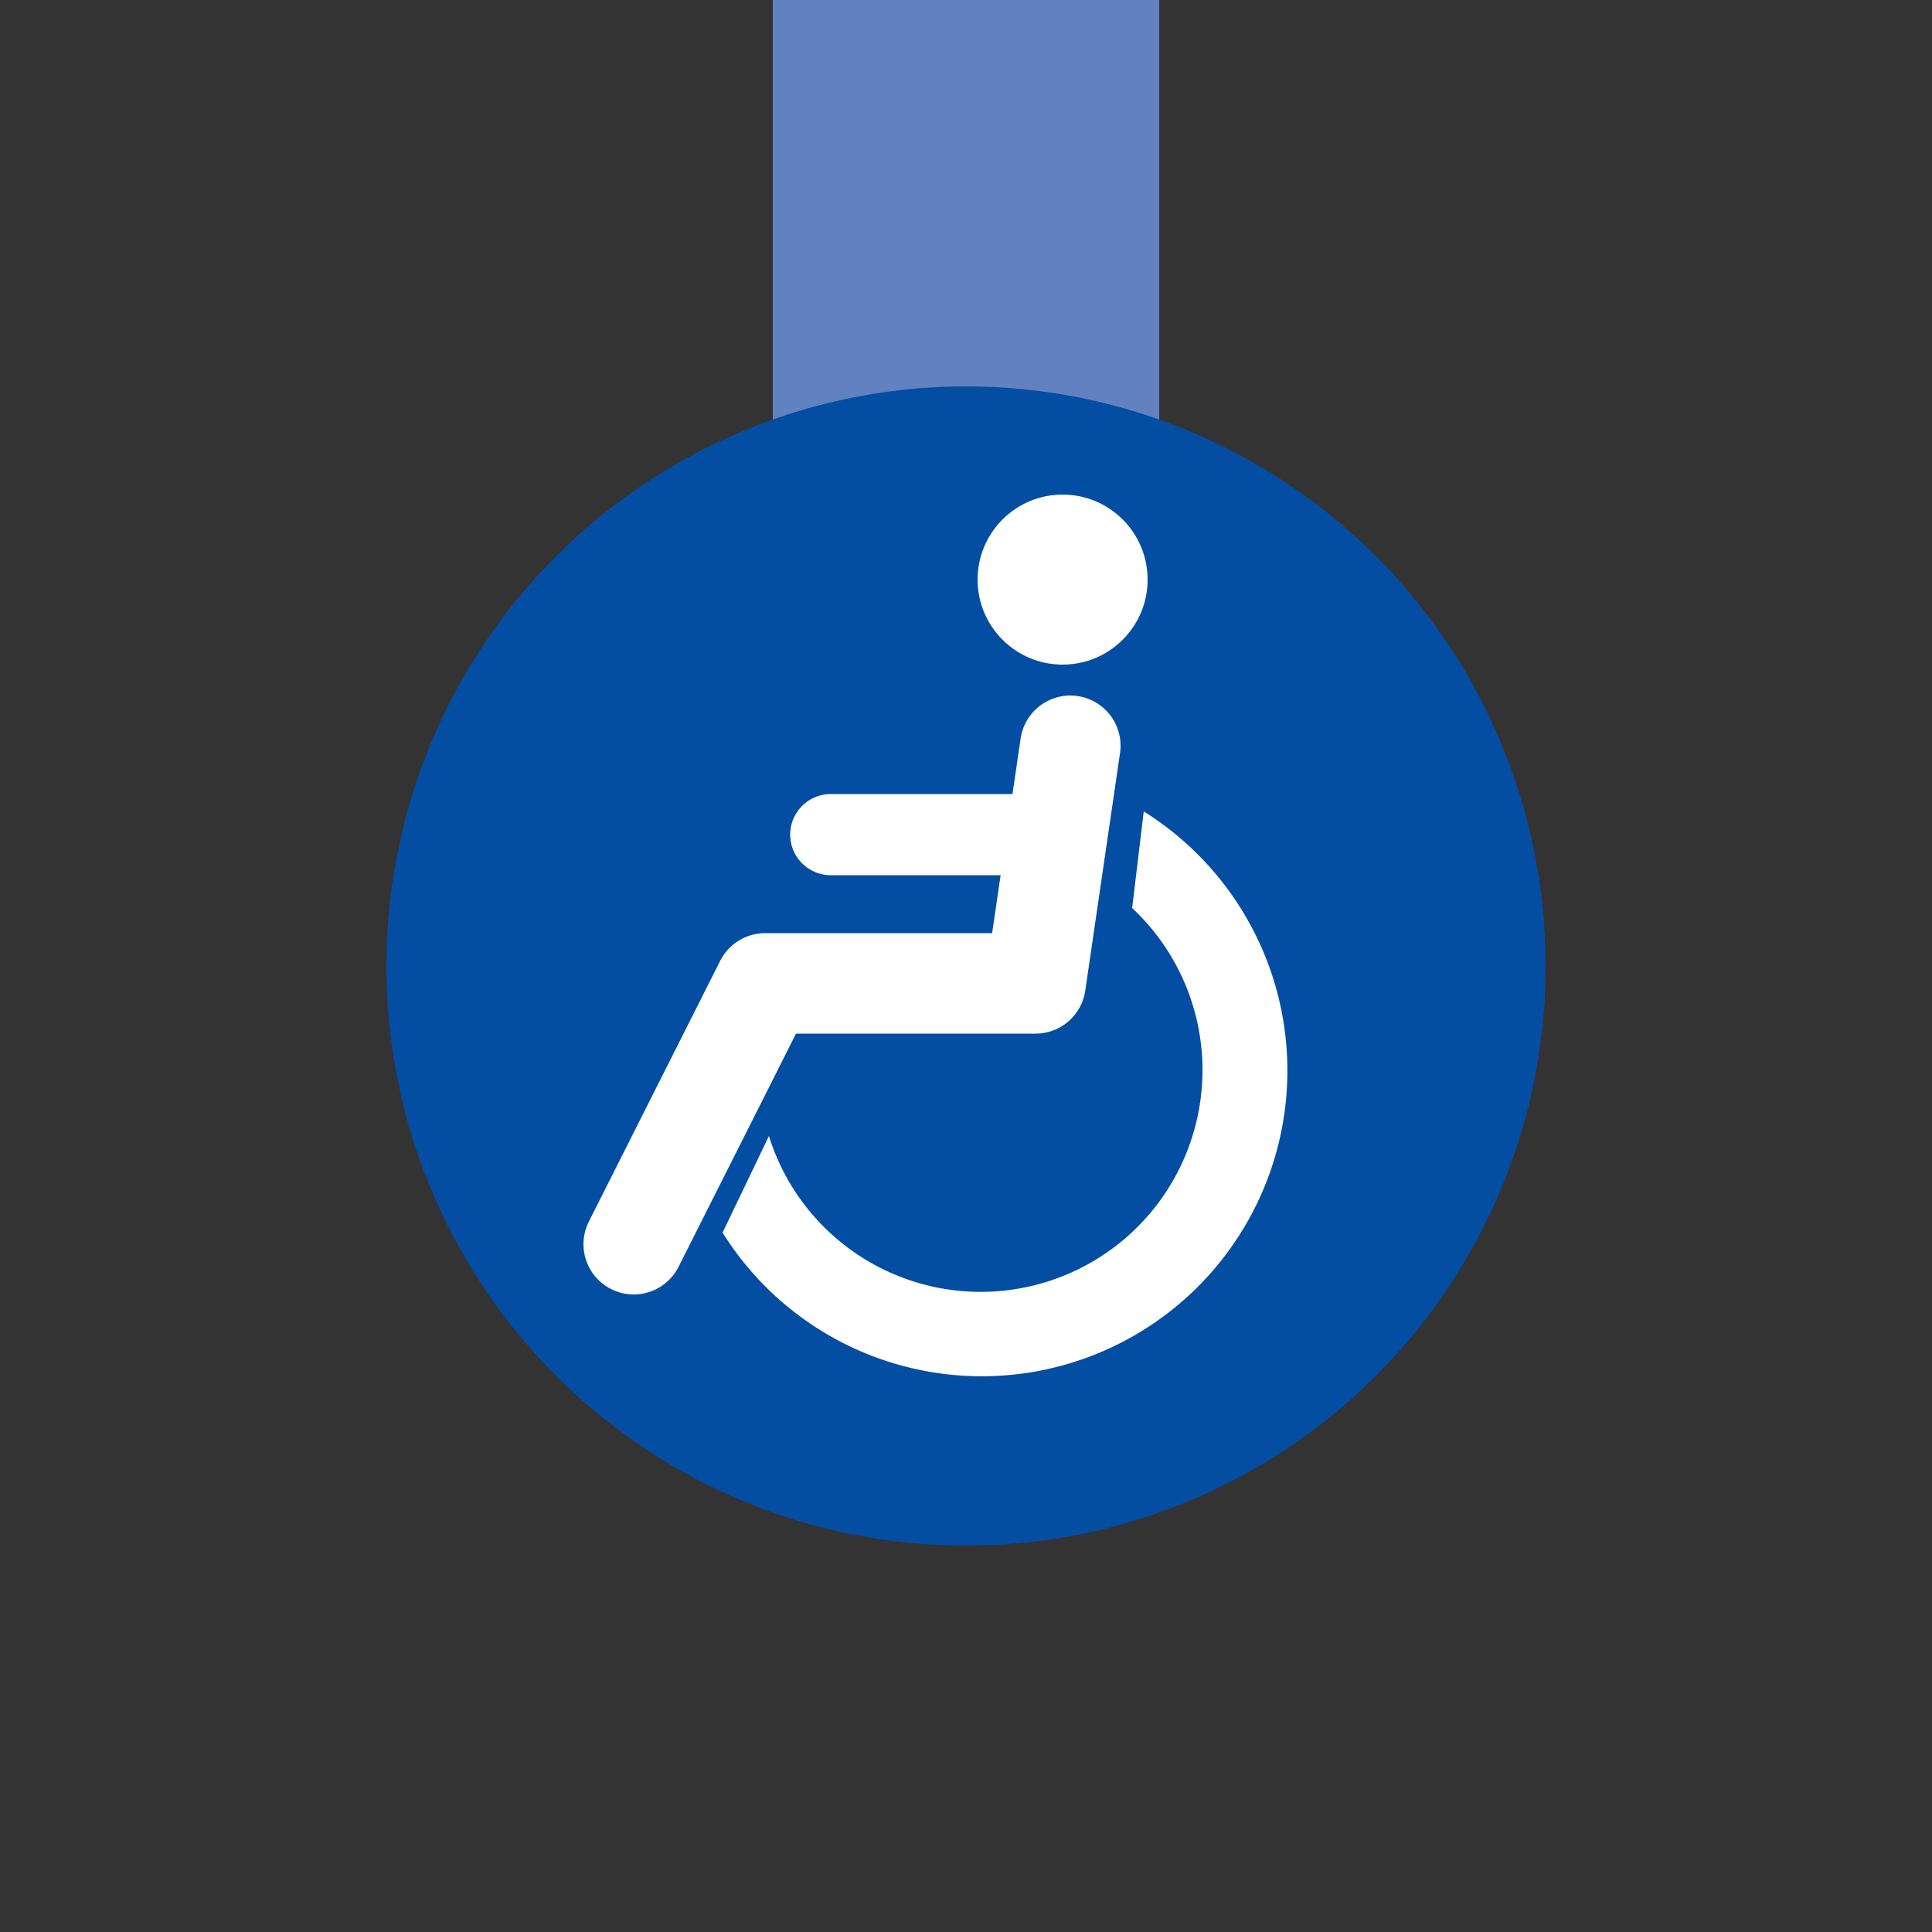 ﻿<?xml version="1.0" encoding="UTF-8"?>
<svg xmlns="http://www.w3.org/2000/svg" width="500" height="500">
<rect width="100%" height="100%" fill="#333333" stroke="none"/>
<title>Regular accessible terminal station at unused line end, set "u"</title>

<path d="M 250,250 V 0" stroke="#6281C0" stroke-width="100"/>
<circle cx="250" cy="250" r="150" fill="#034EA2" />
<g fill="white">
 <path d="M 199,294 A 57.4,57.4 0 1 0 293,235 L 296,210 A 79.1,79.1 0 1 1 187,319" />
 <circle cx="275" cy="150" r="22" />
</g>
<g stroke="white" stroke-linecap="round" fill="none">
 <path d="M 277,193 268,254.5 H 198 L 164,322" stroke-width="26" stroke-linejoin="round" />
 <path d="M 215,216 H 272" stroke-width="21" />
</g>
</svg>
